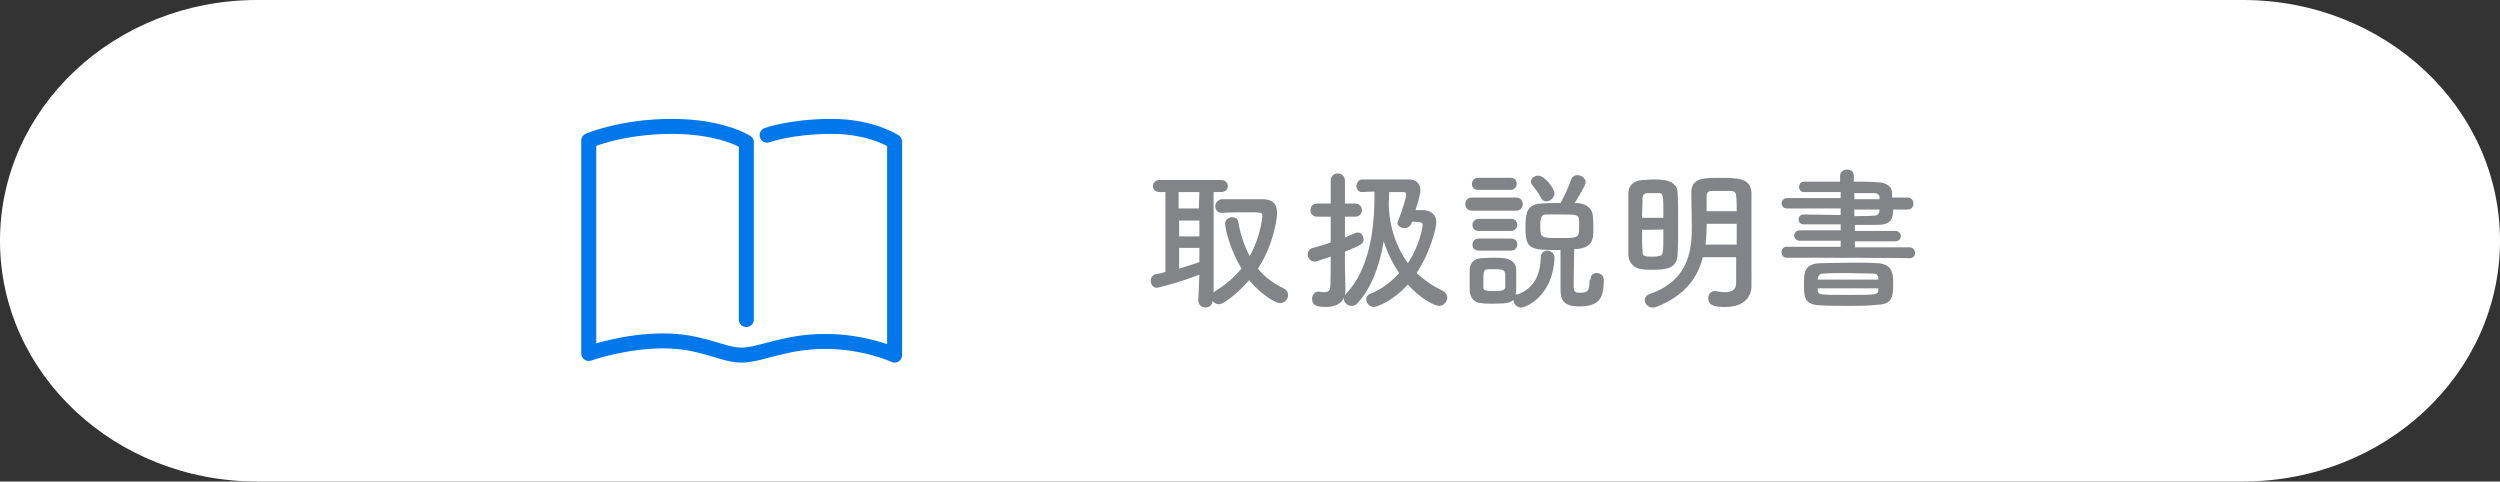 <?xml version="1.0" encoding="utf-8"?>
<!-- Generator: Adobe Illustrator 26.5.3, SVG Export Plug-In . SVG Version: 6.00 Build 0)  -->
<svg version="1.1" id="a" xmlns="http://www.w3.org/2000/svg" xmlns:xlink="http://www.w3.org/1999/xlink" x="0px" y="0px"
	 viewBox="0 0 456.9 88" style="enable-background:new 0 0 456.9 88;" xml:space="preserve">
<rect x="0" y="0" width="456.9" height="88" fill="#333333" stroke="none"/>
<style type="text/css">
	.st0{fill:#FFFFFF;}
	.st1{fill:#828488;}
	.st2{fill:none;stroke:#0078EB;stroke-width:2.74;stroke-linecap:round;stroke-linejoin:round;}
</style>
<path class="st0" d="M47,0h362.9c26,0,47,19.7,47,44l0,0c0,24.3-21,44-47,44H47C21,88,0,68.3,0,44l0,0C0,19.7,21,0,47,0z"/>
<g>
	<path class="st1" d="M219.2,50.2c-4.2,1.6-7.6,2.4-7.8,2.4c-0.7,0-1.1-0.7-1.1-1.3c0-0.5,0.3-1,0.9-1.2c0.6-0.1,1.2-0.2,1.8-0.4
		V35.1h-1.1c-0.8,0-1.2-0.6-1.2-1.1s0.4-1.1,1.2-1.1h11.3c0.8,0,1.2,0.6,1.2,1.1s-0.4,1.1-1.2,1.1h-1.4v18.4
		c0.1-0.1,0.2-0.2,0.3-0.3c2-1.2,3.5-2.6,4.8-4.1c-2.2-3.7-3-7.4-3-8.2c0-0.8,0.7-1.2,1.3-1.2c0.5,0,1,0.2,1.1,0.8
		c0.4,2.3,1.1,4.5,2.1,6.3c1.9-3.4,2.3-6.8,2.3-7.4s-0.1-0.6-3.3-0.6c-1.3,0-2.7,0-4,0.1h-0.1c-0.8,0-1.2-0.6-1.2-1.2
		s0.5-1.3,1.3-1.3c1,0,2.2,0,3.3,0c1.5,0,3,0,4,0c1.8,0,2.7,0.8,2.7,2.5c0,1.2-0.7,5.9-3.5,10.2c1.2,1.5,2.8,2.7,4.7,3.6
		c0.6,0.3,0.8,0.7,0.8,1.2c0,0.8-0.6,1.5-1.5,1.5c-0.6,0-3.1-1.2-5.6-4.2c-2,2.3-4.6,4.4-5.5,4.4c-0.5,0-1-0.3-1.2-0.6
		c0,0.8-0.7,1.2-1.3,1.2s-1.3-0.4-1.3-1.3L219.2,50.2L219.2,50.2z M219.2,35.1h-3.8v3h3.7L219.2,35.1z M219.2,40.3h-3.7v2.9h3.7
		V40.3z M219.2,45.3h-3.7v3.8c1.3-0.4,2.5-0.8,3.7-1.2V45.3z"/>
	<path class="st1" d="M243.2,46.9c-0.8,0.3-1.6,0.5-2.4,0.8c-0.2,0.1-0.4,0.1-0.5,0.1c-0.8,0-1.3-0.6-1.3-1.3c0-0.5,0.3-1.1,1-1.2
		c1-0.3,2.2-0.6,3.2-1v-4.7h-2.5c-0.8,0-1.2-0.6-1.2-1.2s0.4-1.2,1.2-1.2h2.5l0-4.2c0-0.9,0.7-1.3,1.3-1.3s1.3,0.4,1.3,1.3v4.2h1.9
		c0.8,0,1.2,0.6,1.2,1.2s-0.4,1.2-1.2,1.2h-1.9v3.8c0.7-0.3,1.3-0.6,1.9-0.8c0.1-0.1,0.3-0.1,0.5-0.1c0.6,0,1,0.6,1,1.2
		c0,0.8-0.2,1-3.4,2.3v3.1c0,0.4,0.1,3,0.1,4V53c0,1.8-1.1,3.1-3.6,3.1c-1.5,0-2.5-0.2-2.5-1.5c0-0.6,0.4-1.3,1.1-1.3
		c0.1,0,0.2,0,0.2,0c0.2,0.1,0.6,0.1,0.9,0.1c0.6,0,1.1-0.2,1.1-0.9C243.2,52.6,243.2,46.9,243.2,46.9z M248.9,35.1
		c-0.7,0-1-0.6-1-1.1s0.4-1.2,1-1.2c1.6,0,4.3,0,6.4,0h2.3c1.1,0,2,0.7,2,2c0,0.3-0.1,1.1-0.9,3.6c0.6,0,1.1,0,1.5,0
		c1.3,0.1,2.3,0.8,2.3,2.2c0,1.1-1.1,5.5-3.6,9.3c1.4,1.3,3,2.4,4.7,3.2c0.6,0.3,0.9,0.8,0.9,1.3c0,0.7-0.6,1.5-1.5,1.5
		c-0.8,0-3.4-1.3-5.7-3.9c-2.9,3.2-5.8,4.1-6.2,4.1c-0.8,0-1.4-0.7-1.4-1.4c0-0.4,0.2-0.8,0.7-1c2.1-0.8,3.9-2.2,5.3-3.8
		c-1.2-1.8-2.2-3.8-2.8-5.8c-0.8,4.6-2.3,8.6-4.8,11.3c-0.3,0.4-0.7,0.5-1.1,0.5c-0.7,0-1.4-0.6-1.4-1.3c0-0.3,0.1-0.6,0.4-0.9
		c4.2-4.4,5.2-11.6,5.2-17.9V35C250.5,35,249.6,35.1,248.9,35.1L248.9,35.1L248.9,35.1z M258.1,40.5c-0.4,1.1-1.1,1.2-1.4,1.2
		c-0.6,0-1.3-0.4-1.3-0.9c0-0.1,0-0.2,0.1-0.4c0.9-2.2,1.5-4.4,1.5-4.8c0-0.3-0.2-0.5-0.4-0.5c-0.6,0-1.6,0-2.7,0
		c0,0.7-0.1,1.4-0.1,2.1c0.1,4.5,1.5,8.1,3.5,10.9c2.2-3.3,2.7-6.6,2.7-7c0-0.3-0.2-0.5-0.6-0.5L258.1,40.5L258.1,40.5z"/>
	<path class="st1" d="M269,38.5c-0.8,0-1.2-0.6-1.2-1.2s0.4-1.2,1.2-1.2h8.1c0.8,0,1.2,0.6,1.2,1.2s-0.4,1.2-1.2,1.2H269z
		 M277.4,53.8c3.1-1.2,4.1-3.7,4.2-6.8c0-0.8,0.6-1.2,1.2-1.2s1.3,0.5,1.3,1.3v0.1c-0.3,6.8-5.1,9-6.1,9c-0.8,0-1.4-0.7-1.4-1.4
		c-0.6,0.5-0.9,0.7-3.8,0.7c-0.8,0-1.5,0-2.1-0.1c-1.3-0.1-2-1-2.1-2.2c0-0.7,0-1.4,0-2s0-1.3,0-1.9c0-1.1,0.7-2,2-2.1
		c0.5,0,1.2-0.1,1.9-0.1c0.8,0,1.7,0,2.4,0.1c1.1,0.1,2.2,0.8,2.2,2c0,0.6,0,1.3,0,2s0,1.3,0,2c0,0.2-0.1,0.4-0.1,0.6L277.4,53.8
		L277.4,53.8z M270.1,34.7c-0.8,0-1.1-0.6-1.1-1.1s0.4-1.1,1.1-1.1h6c0.8,0,1.1,0.6,1.1,1.1s-0.4,1.1-1.1,1.1H270.1z M270.2,42.2
		c-0.8,0-1.1-0.6-1.1-1.1s0.4-1.1,1.1-1.1h6c0.8,0,1.1,0.6,1.1,1.1s-0.4,1.1-1.1,1.1H270.2z M270.2,45.8c-0.8,0-1.1-0.6-1.1-1.1
		s0.4-1.1,1.1-1.1h6c0.8,0,1.1,0.6,1.1,1.1s-0.4,1.1-1.1,1.1H270.2z M275.1,51.3c0-0.4,0-0.9,0-1.3c-0.1-0.7-0.6-0.8-2-0.8
		c-0.5,0-0.9,0-1.2,0c-0.8,0.1-0.8,0.5-0.8,2c0,0.4,0,0.9,0,1.3c0,0.4,0,0.7,1.9,0.7c1.7,0,2-0.2,2.1-0.7
		C275.1,52.2,275.1,51.8,275.1,51.3L275.1,51.3z M290.7,51c0-0.8,0.6-1.1,1.1-1.1c0.6,0,1.3,0.4,1.3,1.2v0.2c0,3.4-1,4.7-4.5,4.7
		c-2.9,0-3.4-1.2-3.4-3.2c0-1,0-5.4,0-7.1c-5.3,0-6.4,0-6.4-3.9c0-2.4,0-4.5,2.9-4.6c1.1-0.1,2.3-0.1,3.5-0.1c0.7-1.2,1.5-3,1.9-4.2
		c0.2-0.6,0.7-0.9,1.2-0.9c0.7,0,1.5,0.6,1.5,1.3c0,0.6-1.3,2.6-2,3.8l0.4,0c1.6,0.1,2.8,0.9,2.9,2.3c0.1,0.8,0.1,1.9,0.1,2.7
		c0,1.6-0.2,3.2-3,3.4c-0.1,0-0.3,0-0.5,0c0,1.5-0.1,4.7-0.1,6.3c0,1.2,0,1.7,1,1.7c1.5,0,1.9-0.2,1.9-2.2L290.7,51L290.7,51z
		 M282.6,36.8c-0.4,0-0.8-0.2-1-0.7c-0.5-1-1.1-1.7-1.5-2.2c-0.2-0.2-0.3-0.5-0.3-0.7c0-0.6,0.6-1.1,1.3-1.1c1.3,0,3,2.4,3,3.3
		C284,36.2,283.3,36.8,282.6,36.8L282.6,36.8z M288.6,40.2c-0.1-1-0.6-1-3.2-1c-1,0-2,0-2.7,0c-0.9,0-1.2,0.3-1.2,2.1
		c0,2.2,0.1,2.2,3.6,2.2c3.2,0,3.5,0,3.5-1.8C288.6,41.2,288.6,40.6,288.6,40.2L288.6,40.2z"/>
	<path class="st1" d="M302,49.3c-0.7,0-1.3,0-1.9-0.1c-1.4-0.1-2.5-1.2-2.5-2.6c0-1.9,0-4.4,0-6.7c0-1.7,0-3.3,0-4.6
		c0-1.4,1-2.3,2.6-2.4c0.6,0,1.3-0.1,1.9-0.1s1.3,0,1.8,0.1c1.6,0.1,2.7,1,2.7,2.3c0.1,1.6,0.1,3.5,0.1,5.3c0,2.2,0,4.3-0.1,6
		C306.5,49.1,304.5,49.3,302,49.3L302,49.3z M304,39.8c0-4.1,0-4.5-0.8-4.5c-0.3,0-0.7,0-1.1,0s-0.8,0-1.1,0c-0.5,0-0.8,0.4-0.8,0.8
		c0,1-0.1,2.3-0.1,3.7H304L304,39.8z M300.1,42c0,1.5,0,3,0.1,4.1c0,0.8,0.6,0.8,1.8,0.8c0.4,0,0.8,0,1.1-0.1
		c0.9-0.1,0.9-0.2,0.9-4.9C304,42,300.1,42,300.1,42z M320.1,52.3L320.1,52.3c0,1.7-1.1,3.8-4.8,3.8c-1.5,0-3.1-0.1-3.1-1.6
		c0-0.6,0.4-1.3,1.1-1.3c0.1,0,0.2,0,0.2,0c0.6,0.1,1.2,0.2,1.8,0.2c1.1,0,2-0.4,2-1.6c0-1.4,0-3.1,0-4.8h-6.1
		c-0.9,3.7-3.2,7-8.5,9.1c-0.2,0.1-0.5,0.1-0.7,0.1c-0.8,0-1.4-0.7-1.4-1.3c0-0.5,0.3-1,1-1.2c7.4-2.6,7.6-8.6,7.6-12.5
		c0-2-0.1-3.9-0.1-5.9c0-2.8,2.1-2.8,5.5-2.8c0.8,0,1.6,0,2.4,0.1c1.9,0.1,3.1,0.9,3.1,2.8v2c0,2.6,0,5.4,0,7.9c0,1.1,0,2.1,0,3.1
		L320.1,52.3L320.1,52.3z M317.4,40.9h-5.5v0.5c0,1.1-0.1,2.2-0.2,3.3h5.7L317.4,40.9L317.4,40.9z M317.4,38.6c0-1,0-2-0.1-2.8
		c0-0.6-0.4-0.9-1-0.9c-0.5,0-1.1,0-1.7,0s-1.2,0-1.7,0c-0.6,0-1,0.2-1,0.9c0,1,0,1.9,0,2.8H317.4L317.4,38.6z"/>
	<path class="st1" d="M326.5,47.1c-0.6,0-0.9-0.5-0.9-1c0-0.5,0.3-1,0.9-1l9.9,0v-1.1l-7.5,0c-0.6,0-1-0.5-1-0.9c0-0.5,0.4-1,1-1
		l7.5,0v-1.1c-2.2,0-4.5,0-6.8,0c-0.6,0-0.9-0.5-0.9-0.9s0.3-0.9,0.9-0.9h0c2.1,0,4.4,0.1,6.8,0.1v-1.2h-9.8c-0.7,0-1-0.5-1-0.9
		s0.3-1,1-1h9.8v-1.1c-2.4,0-4.9,0-6.8,0h0c-0.5,0-0.8-0.5-0.8-0.9c0-0.5,0.3-1,0.9-1c2,0,4.3,0,6.6,0v-1.1c0-0.7,0.6-1.1,1.3-1.1
		s1.2,0.4,1.2,1.1v1.1c1.4,0,2.8,0,4.1,0.1c1.8,0,2.9,0.7,2.9,2.1c0,0.2,0,0.5,0,0.7h2.8c0.7,0,1.1,0.5,1.1,1.1s-0.4,1.1-1.1,1.1
		H346c0,1.9-0.6,2.8-2.9,2.8c-1.4,0-2.7,0-4.1,0v1.1l7.4,0c0.6,0,1,0.5,1,0.9c0,0.5-0.3,1-1,1l-7.4,0v1.1l10,0c0.6,0,1,0.5,1,1
		c0,0.5-0.3,1-1,1C348.9,47.1,326.5,47.1,326.5,47.1z M338,55.9c-1.8,0-3.6,0-5.3-0.1c-3-0.1-3-1.5-3-3.9c0-2,0-3.7,3-3.8
		c1.6,0,3.7-0.1,5.7-0.1c1.7,0,3.4,0,4.7,0.1c2.9,0.1,2.9,2.2,2.9,3.6c0,2.7-0.2,3.9-2.9,4C341.3,55.9,339.6,55.9,338,55.9z
		 M343.3,50.9c-0.1-0.7-0.3-0.9-1-0.9c-1.5,0-3.3-0.1-5.1-0.1c-1.4,0-2.8,0-3.9,0.1c-0.8,0-1,0.4-1.1,0.9v0.2h11.1L343.3,50.9
		L343.3,50.9z M343.3,52.7h-11.1V53c0.1,0.9,0.1,0.9,5.4,0.9c5.6,0,5.6,0,5.7-1C343.3,53,343.3,52.7,343.3,52.7z M343.5,36.1
		c0-0.5-0.4-0.8-0.9-0.8c-1.1,0-2.4,0-3.7,0v1.1h4.6L343.5,36.1L343.5,36.1z M343.5,38.3h-4.6v1.2c1.3,0,2.5,0,3.7-0.1
		c0.5,0,0.8-0.3,0.9-0.8L343.5,38.3L343.5,38.3z"/>
</g>
<path class="st2" d="M136.4,58.4V26c0,0-4.4-2.9-13.6-2.9s-15.2,2.6-15.2,2.6v38.9c0,0,6.5-2.3,13.6-2.3c7.1,0,10.8,2.6,14.3,2.6
	s7.9-2.5,15.3-2.5s12.7,2.5,12.7,2.5v-39c0,0-4.1-2.8-11.5-2.8s-11.8,1.6-11.8,1.6"/>
</svg>
